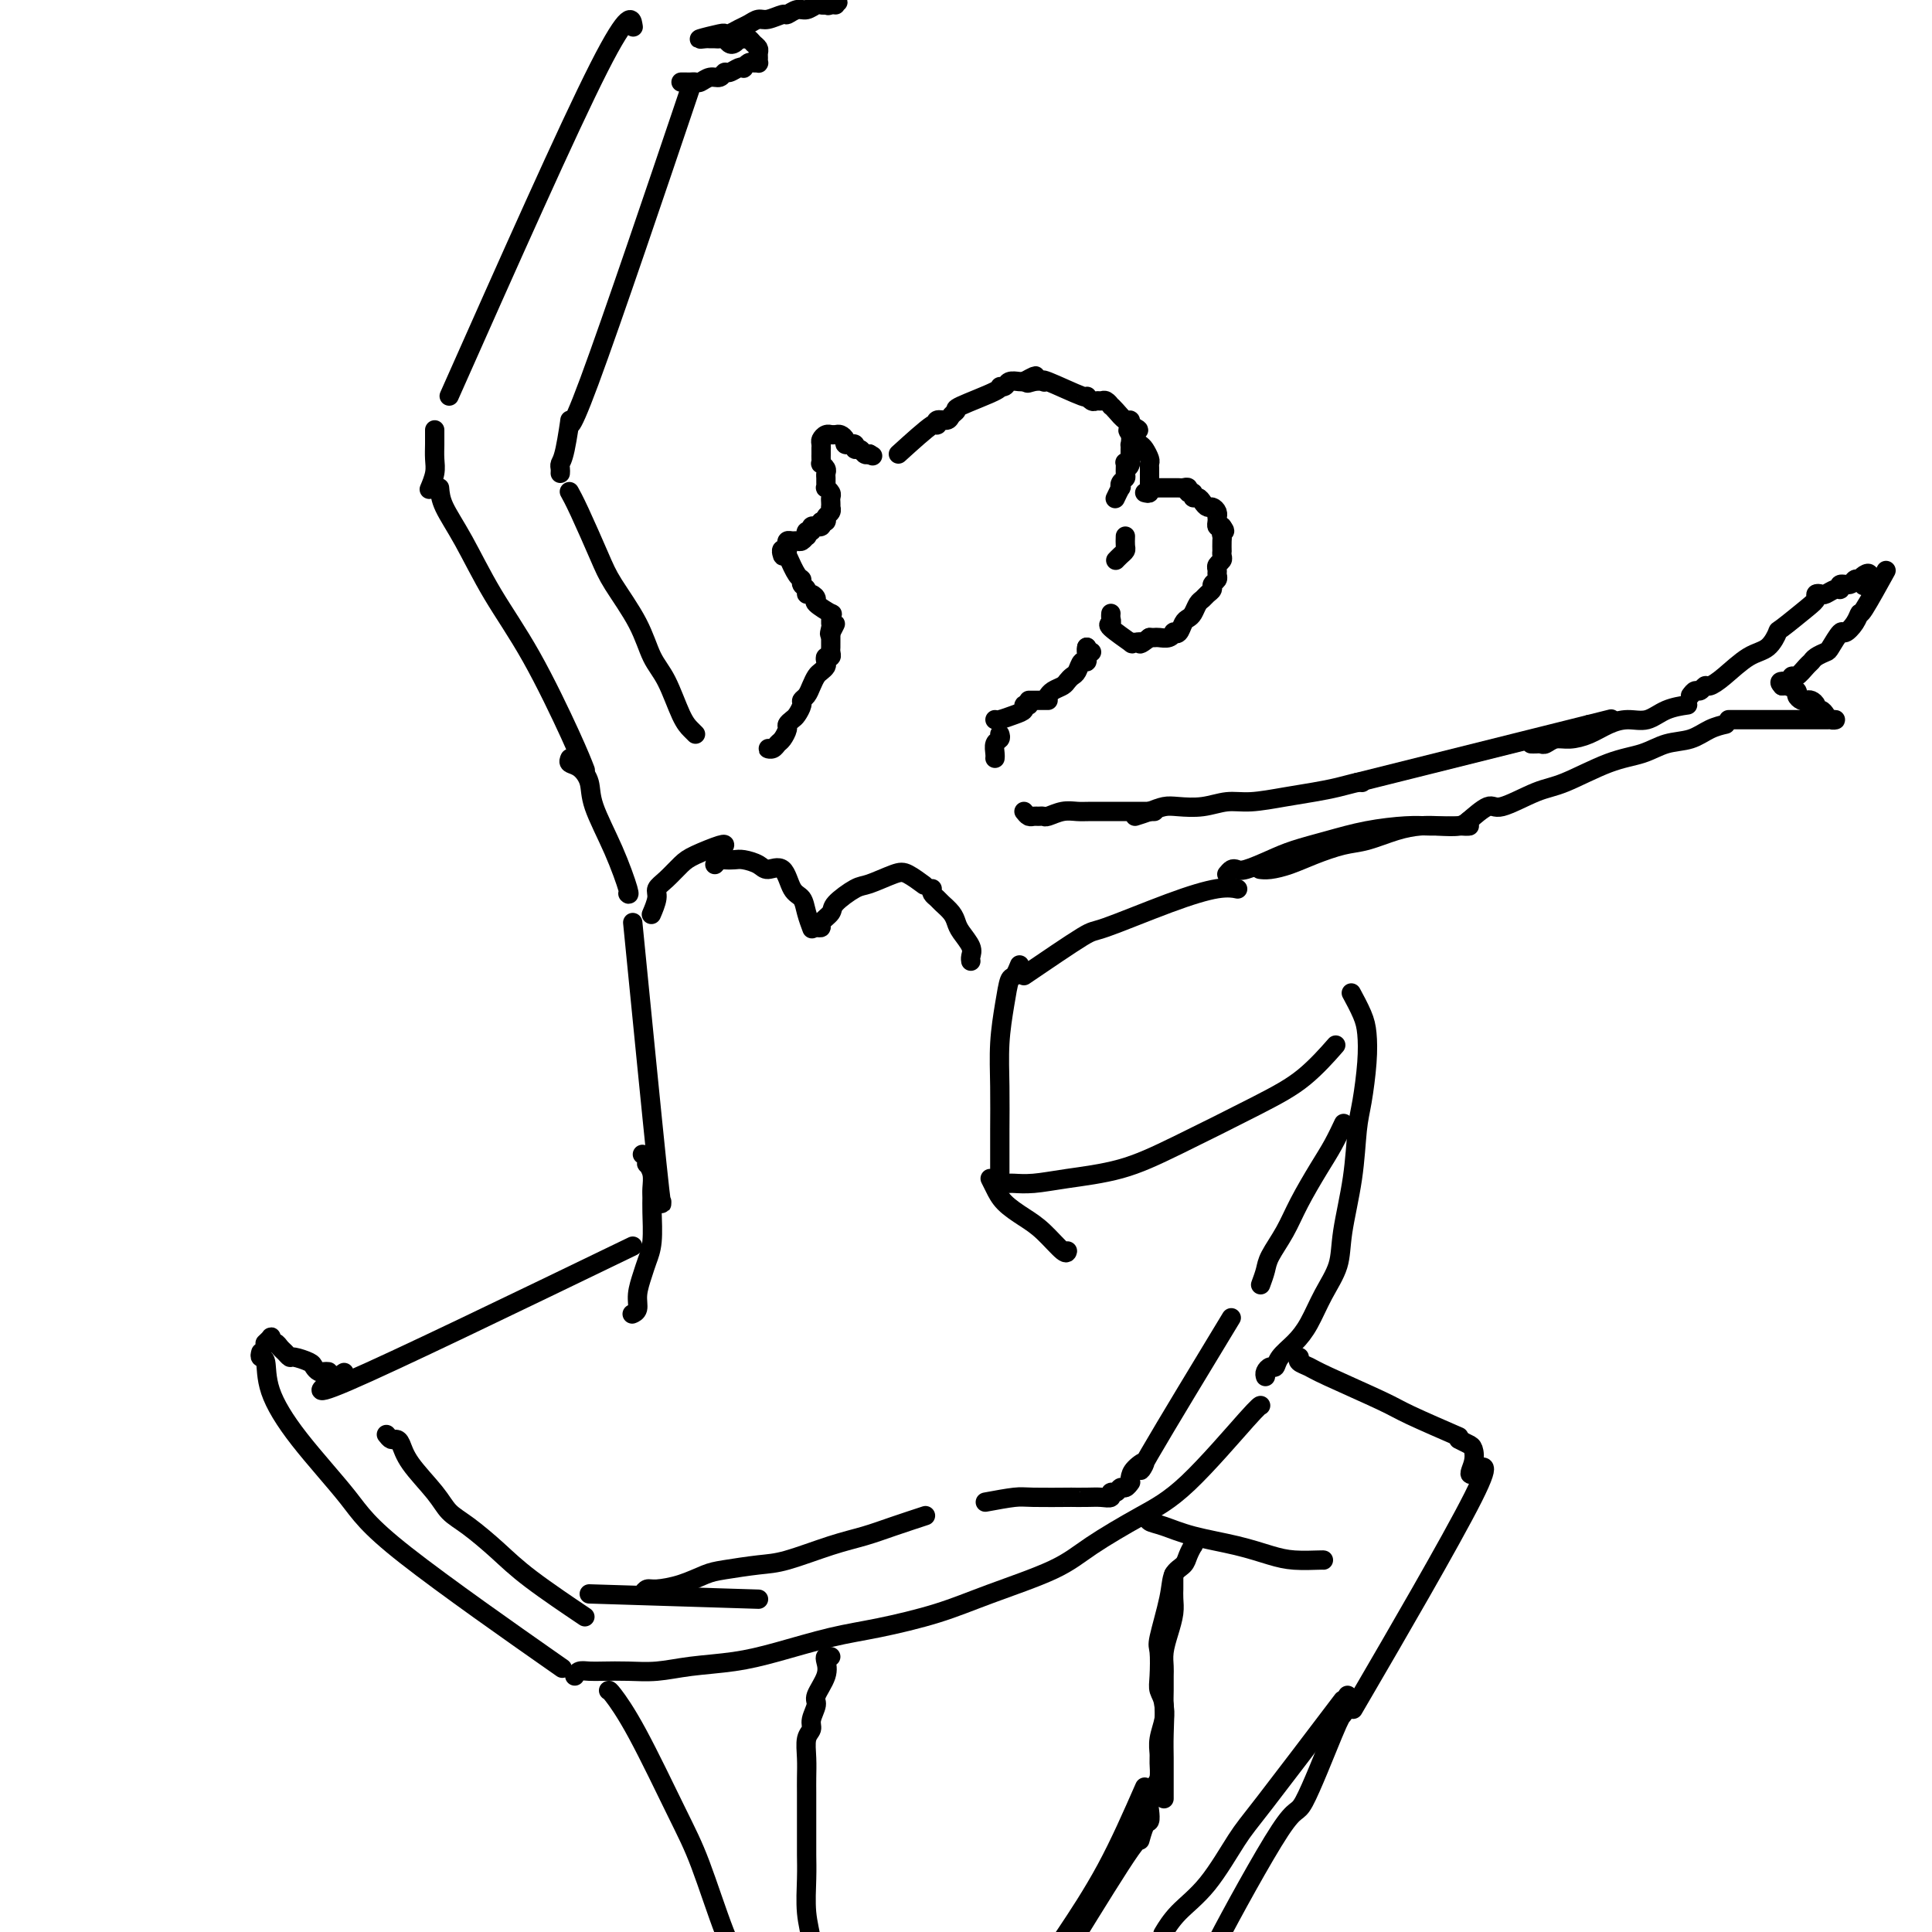 <svg viewBox='0 0 400 400' version='1.1' xmlns='http://www.w3.org/2000/svg' xmlns:xlink='http://www.w3.org/1999/xlink'><g fill='none' stroke='#000000' stroke-width='4' stroke-linecap='round' stroke-linejoin='round'><path d='M160,155c-0.511,-0.026 -1.023,-0.052 -1,0c0.023,0.052 0.580,0.183 1,0c0.420,-0.183 0.704,-0.679 1,-1c0.296,-0.321 0.604,-0.466 1,-1c0.396,-0.534 0.881,-1.456 1,-2c0.119,-0.544 -0.127,-0.709 0,-1c0.127,-0.291 0.625,-0.707 1,-1c0.375,-0.293 0.625,-0.462 1,-1c0.375,-0.538 0.874,-1.443 1,-2c0.126,-0.557 -0.121,-0.765 0,-1c0.121,-0.235 0.611,-0.497 1,-1c0.389,-0.503 0.679,-1.248 1,-2c0.321,-0.752 0.673,-1.512 1,-2c0.327,-0.488 0.627,-0.704 1,-1c0.373,-0.296 0.818,-0.671 1,-1c0.182,-0.329 0.101,-0.613 0,-1c-0.101,-0.387 -0.223,-0.877 0,-1c0.223,-0.123 0.792,0.122 1,0c0.208,-0.122 0.056,-0.610 0,-1c-0.056,-0.390 -0.015,-0.682 0,-1c0.015,-0.318 0.004,-0.663 0,-1c-0.004,-0.337 -0.001,-0.668 0,-1c0.001,-0.332 0.001,-0.666 0,-1'/><path d='M172,131c1.856,-3.665 0.497,-0.829 0,0c-0.497,0.829 -0.130,-0.350 0,-1c0.130,-0.650 0.023,-0.769 0,-1c-0.023,-0.231 0.037,-0.572 0,-1c-0.037,-0.428 -0.170,-0.942 0,-1c0.170,-0.058 0.644,0.339 0,0c-0.644,-0.339 -2.406,-1.414 -3,-2c-0.594,-0.586 -0.019,-0.682 0,-1c0.019,-0.318 -0.516,-0.859 -1,-1c-0.484,-0.141 -0.917,0.119 -1,0c-0.083,-0.119 0.182,-0.618 0,-1c-0.182,-0.382 -0.812,-0.649 -1,-1c-0.188,-0.351 0.065,-0.787 0,-1c-0.065,-0.213 -0.447,-0.204 -1,-1c-0.553,-0.796 -1.276,-2.398 -2,-4'/><path d='M163,115c-1.622,-2.415 -1.177,-0.451 -1,0c0.177,0.451 0.086,-0.609 0,-1c-0.086,-0.391 -0.167,-0.112 0,0c0.167,0.112 0.584,0.056 1,0'/><path d='M163,114c0.013,-0.320 0.045,-0.621 0,-1c-0.045,-0.379 -0.166,-0.838 0,-1c0.166,-0.162 0.619,-0.028 1,0c0.381,0.028 0.689,-0.049 1,0c0.311,0.049 0.623,0.224 1,0c0.377,-0.224 0.818,-0.849 1,-1c0.182,-0.151 0.105,0.170 0,0c-0.105,-0.170 -0.239,-0.830 0,-1c0.239,-0.170 0.852,0.151 1,0c0.148,-0.151 -0.170,-0.775 0,-1c0.170,-0.225 0.829,-0.050 1,0c0.171,0.050 -0.146,-0.025 0,0c0.146,0.025 0.756,0.150 1,0c0.244,-0.150 0.122,-0.575 0,-1'/><path d='M170,108c1.326,-0.879 1.140,-0.077 1,0c-0.140,0.077 -0.234,-0.571 0,-1c0.234,-0.429 0.794,-0.640 1,-1c0.206,-0.360 0.056,-0.870 0,-1c-0.056,-0.130 -0.019,0.119 0,0c0.019,-0.119 0.019,-0.605 0,-1c-0.019,-0.395 -0.058,-0.697 0,-1c0.058,-0.303 0.212,-0.606 0,-1c-0.212,-0.394 -0.789,-0.879 -1,-1c-0.211,-0.121 -0.056,0.123 0,0c0.056,-0.123 0.011,-0.611 0,-1c-0.011,-0.389 0.011,-0.678 0,-1c-0.011,-0.322 -0.056,-0.678 0,-1c0.056,-0.322 0.211,-0.611 0,-1c-0.211,-0.389 -0.789,-0.877 -1,-1c-0.211,-0.123 -0.057,0.121 0,0c0.057,-0.121 0.016,-0.606 0,-1c-0.016,-0.394 -0.008,-0.697 0,-1'/><path d='M170,94c-0.003,-2.344 -0.011,-1.202 0,-1c0.011,0.202 0.041,-0.534 0,-1c-0.041,-0.466 -0.151,-0.660 0,-1c0.151,-0.340 0.565,-0.824 1,-1c0.435,-0.176 0.891,-0.044 1,0c0.109,0.044 -0.130,0.002 0,0c0.130,-0.002 0.627,0.038 1,0c0.373,-0.038 0.621,-0.153 1,0c0.379,0.153 0.890,0.576 1,1c0.110,0.424 -0.182,0.850 0,1c0.182,0.150 0.836,0.025 1,0c0.164,-0.025 -0.163,0.050 0,0c0.163,-0.050 0.817,-0.223 1,0c0.183,0.223 -0.106,0.843 0,1c0.106,0.157 0.605,-0.150 1,0c0.395,0.150 0.684,0.757 1,1c0.316,0.243 0.658,0.121 1,0'/><path d='M180,94c1.167,0.667 0.583,0.333 0,0'/><path d='M186,94c2.831,-2.568 5.661,-5.136 7,-6c1.339,-0.864 1.186,-0.025 1,0c-0.186,0.025 -0.407,-0.765 0,-1c0.407,-0.235 1.441,0.084 2,0c0.559,-0.084 0.643,-0.573 1,-1c0.357,-0.427 0.989,-0.793 1,-1c0.011,-0.207 -0.598,-0.255 1,-1c1.598,-0.745 5.401,-2.185 7,-3c1.599,-0.815 0.992,-1.003 1,-1c0.008,0.003 0.631,0.197 1,0c0.369,-0.197 0.484,-0.784 1,-1c0.516,-0.216 1.433,-0.062 2,0c0.567,0.062 0.783,0.031 1,0'/><path d='M212,79c4.220,-2.321 1.769,-0.625 1,0c-0.769,0.625 0.145,0.179 1,0c0.855,-0.179 1.650,-0.091 2,0c0.350,0.091 0.254,0.186 0,0c-0.254,-0.186 -0.668,-0.652 1,0c1.668,0.652 5.417,2.424 7,3c1.583,0.576 1.001,-0.043 1,0c-0.001,0.043 0.578,0.747 1,1c0.422,0.253 0.687,0.053 1,0c0.313,-0.053 0.674,0.040 1,0c0.326,-0.040 0.616,-0.213 1,0c0.384,0.213 0.863,0.813 1,1c0.137,0.187 -0.068,-0.037 0,0c0.068,0.037 0.411,0.336 1,1c0.589,0.664 1.426,1.693 2,2c0.574,0.307 0.885,-0.110 1,0c0.115,0.110 0.033,0.746 0,1c-0.033,0.254 -0.016,0.127 0,0'/><path d='M234,88c3.403,1.592 0.912,1.070 0,1c-0.912,-0.070 -0.244,0.310 0,1c0.244,0.690 0.065,1.691 0,2c-0.065,0.309 -0.018,-0.072 0,0c0.018,0.072 0.005,0.597 0,1c-0.005,0.403 -0.001,0.686 0,1c0.001,0.314 0.000,0.661 0,1c-0.000,0.339 -0.000,0.669 0,1'/><path d='M234,96c-0.228,1.267 -0.797,0.433 -1,0c-0.203,-0.433 -0.041,-0.466 0,0c0.041,0.466 -0.041,1.429 0,2c0.041,0.571 0.203,0.749 0,1c-0.203,0.251 -0.773,0.576 -1,1c-0.227,0.424 -0.112,0.949 0,1c0.112,0.051 0.223,-0.371 0,0c-0.223,0.371 -0.778,1.535 -1,2c-0.222,0.465 -0.111,0.233 0,0'/><path d='M234,89c0.447,0.336 0.894,0.671 1,1c0.106,0.329 -0.129,0.651 0,1c0.129,0.349 0.623,0.724 1,1c0.377,0.276 0.637,0.454 1,1c0.363,0.546 0.829,1.459 1,2c0.171,0.541 0.046,0.709 0,1c-0.046,0.291 -0.012,0.705 0,1c0.012,0.295 0.003,0.471 0,1c-0.003,0.529 -0.001,1.410 0,2c0.001,0.590 0.000,0.890 0,1c-0.000,0.110 -0.000,0.032 0,0c0.000,-0.032 0.000,-0.016 0,0'/><path d='M237,102c0.447,0.113 0.893,0.226 1,0c0.107,-0.226 -0.126,-0.793 0,-1c0.126,-0.207 0.612,-0.056 1,0c0.388,0.056 0.677,0.015 1,0c0.323,-0.015 0.678,-0.004 1,0c0.322,0.004 0.611,0.001 1,0c0.389,-0.001 0.879,-0.001 1,0c0.121,0.001 -0.126,0.004 0,0c0.126,-0.004 0.626,-0.016 1,0c0.374,0.016 0.621,0.061 1,0c0.379,-0.061 0.889,-0.227 1,0c0.111,0.227 -0.178,0.848 0,1c0.178,0.152 0.821,-0.166 1,0c0.179,0.166 -0.107,0.814 0,1c0.107,0.186 0.607,-0.091 1,0c0.393,0.091 0.680,0.550 1,1c0.320,0.450 0.674,0.890 1,1c0.326,0.110 0.623,-0.111 1,0c0.377,0.111 0.832,0.555 1,1c0.168,0.445 0.048,0.890 0,1c-0.048,0.110 -0.023,-0.115 0,0c0.023,0.115 0.045,0.569 0,1c-0.045,0.431 -0.156,0.837 0,1c0.156,0.163 0.578,0.081 1,0'/><path d='M253,109c1.083,1.411 0.290,0.937 0,1c-0.290,0.063 -0.078,0.661 0,1c0.078,0.339 0.022,0.420 0,1c-0.022,0.580 -0.010,1.661 0,2c0.010,0.339 0.017,-0.064 0,0c-0.017,0.064 -0.057,0.594 0,1c0.057,0.406 0.213,0.686 0,1c-0.213,0.314 -0.793,0.661 -1,1c-0.207,0.339 -0.041,0.668 0,1c0.041,0.332 -0.045,0.666 0,1c0.045,0.334 0.219,0.667 0,1c-0.219,0.333 -0.832,0.666 -1,1c-0.168,0.334 0.110,0.671 0,1c-0.110,0.329 -0.607,0.652 -1,1c-0.393,0.348 -0.683,0.722 -1,1c-0.317,0.278 -0.662,0.460 -1,1c-0.338,0.540 -0.669,1.437 -1,2c-0.331,0.563 -0.663,0.791 -1,1c-0.337,0.209 -0.681,0.400 -1,1c-0.319,0.600 -0.614,1.611 -1,2c-0.386,0.389 -0.863,0.157 -1,0c-0.137,-0.157 0.065,-0.238 0,0c-0.065,0.238 -0.396,0.796 -1,1c-0.604,0.204 -1.482,0.055 -2,0c-0.518,-0.055 -0.678,-0.015 -1,0c-0.322,0.015 -0.806,0.004 -1,0c-0.194,-0.004 -0.097,-0.002 0,0'/><path d='M238,132c-2.424,1.925 -1.985,1.237 -2,1c-0.015,-0.237 -0.484,-0.024 -1,0c-0.516,0.024 -1.081,-0.140 -1,0c0.081,0.140 0.806,0.584 0,0c-0.806,-0.584 -3.144,-2.195 -4,-3c-0.856,-0.805 -0.229,-0.804 0,-1c0.229,-0.196 0.061,-0.589 0,-1c-0.061,-0.411 -0.017,-0.842 0,-1c0.017,-0.158 0.005,-0.045 0,0c-0.005,0.045 -0.002,0.023 0,0'/><path d='M233,111c-0.022,0.754 -0.045,1.509 0,2c0.045,0.491 0.156,0.719 0,1c-0.156,0.281 -0.581,0.614 -1,1c-0.419,0.386 -0.834,0.825 -1,1c-0.166,0.175 -0.083,0.088 0,0'/><path d='M226,135c-0.422,0.111 -0.844,0.222 -1,0c-0.156,-0.222 -0.044,-0.778 0,-1c0.044,-0.222 0.022,-0.111 0,0'/><path d='M225,134c-0.002,0.300 -0.003,0.600 0,1c0.003,0.400 0.012,0.898 0,1c-0.012,0.102 -0.045,-0.194 0,0c0.045,0.194 0.166,0.878 0,1c-0.166,0.122 -0.621,-0.318 -1,0c-0.379,0.318 -0.682,1.394 -1,2c-0.318,0.606 -0.649,0.740 -1,1c-0.351,0.260 -0.721,0.644 -1,1c-0.279,0.356 -0.467,0.683 -1,1c-0.533,0.317 -1.413,0.624 -2,1c-0.587,0.376 -0.882,0.822 -1,1c-0.118,0.178 -0.059,0.089 0,0'/><path d='M217,145c-0.332,0.000 -0.663,0.000 -1,0c-0.337,0.000 -0.678,0.000 -1,0c-0.322,0.000 -0.625,0.000 -1,0c-0.375,0.000 -0.821,0.000 -1,0c-0.179,0.000 -0.089,0.000 0,0'/><path d='M213,146c-0.461,-0.091 -0.922,-0.182 -1,0c-0.078,0.182 0.228,0.637 0,1c-0.228,0.363 -0.989,0.633 -2,1c-1.011,0.367 -2.272,0.829 -3,1c-0.728,0.171 -0.922,0.049 -1,0c-0.078,-0.049 -0.039,-0.024 0,0'/><path d='M207,152c0.113,0.362 0.226,0.724 0,1c-0.226,0.276 -0.793,0.466 -1,1c-0.207,0.534 -0.056,1.413 0,2c0.056,0.587 0.016,0.882 0,1c-0.016,0.118 -0.008,0.059 0,0'/><path d='M144,152c-0.267,-0.266 -0.533,-0.532 -1,-1c-0.467,-0.468 -1.133,-1.139 -2,-3c-0.867,-1.861 -1.935,-4.912 -3,-7c-1.065,-2.088 -2.127,-3.213 -3,-5c-0.873,-1.787 -1.558,-4.238 -3,-7c-1.442,-2.762 -3.640,-5.837 -5,-8c-1.360,-2.163 -1.880,-3.415 -3,-6c-1.120,-2.585 -2.840,-6.504 -4,-9c-1.160,-2.496 -1.760,-3.570 -2,-4c-0.240,-0.430 -0.120,-0.215 0,0'/><path d='M116,98c0.020,-0.338 0.040,-0.675 0,-1c-0.040,-0.325 -0.140,-0.637 0,-1c0.140,-0.363 0.521,-0.777 1,-3c0.479,-2.223 1.056,-6.256 1,-6c-0.056,0.256 -0.746,4.800 4,-8c4.746,-12.800 14.927,-42.943 19,-55c4.073,-12.057 2.036,-6.029 0,0'/><path d='M141,17c0.335,-0.002 0.670,-0.005 1,0c0.330,0.005 0.655,0.016 1,0c0.345,-0.016 0.708,-0.061 1,0c0.292,0.061 0.511,0.228 1,0c0.489,-0.228 1.248,-0.849 2,-1c0.752,-0.151 1.498,0.170 2,0c0.502,-0.170 0.761,-0.829 1,-1c0.239,-0.171 0.459,0.147 1,0c0.541,-0.147 1.401,-0.757 2,-1c0.599,-0.243 0.935,-0.118 1,0c0.065,0.118 -0.140,0.229 0,0c0.140,-0.229 0.626,-0.796 1,-1c0.374,-0.204 0.636,-0.043 1,0c0.364,0.043 0.830,-0.030 1,0c0.170,0.030 0.042,0.163 0,0c-0.042,-0.163 -0.000,-0.622 0,-1c0.000,-0.378 -0.041,-0.676 0,-1c0.041,-0.324 0.166,-0.674 0,-1c-0.166,-0.326 -0.622,-0.626 -1,-1c-0.378,-0.374 -0.680,-0.821 -1,-1c-0.320,-0.179 -0.660,-0.089 -1,0'/><path d='M154,8c-0.488,-0.830 -0.708,-0.404 -1,0c-0.292,0.404 -0.655,0.788 -1,1c-0.345,0.212 -0.670,0.253 -1,0c-0.330,-0.253 -0.665,-0.800 -1,-1c-0.335,-0.200 -0.672,-0.053 -1,0c-0.328,0.053 -0.648,0.010 -1,0c-0.352,-0.010 -0.736,0.011 -1,0c-0.264,-0.011 -0.408,-0.055 -1,0c-0.592,0.055 -1.631,0.208 -1,0c0.631,-0.208 2.931,-0.776 4,-1c1.069,-0.224 0.906,-0.102 1,0c0.094,0.102 0.447,0.186 1,0c0.553,-0.186 1.308,-0.642 2,-1c0.692,-0.358 1.322,-0.617 2,-1c0.678,-0.383 1.403,-0.891 2,-1c0.597,-0.109 1.066,0.182 2,0c0.934,-0.182 2.334,-0.837 3,-1c0.666,-0.163 0.598,0.167 1,0c0.402,-0.167 1.273,-0.829 2,-1c0.727,-0.171 1.308,0.150 2,0c0.692,-0.150 1.494,-0.771 2,-1c0.506,-0.229 0.716,-0.065 1,0c0.284,0.065 0.642,0.033 1,0'/><path d='M171,1c4.265,-1.083 1.927,-0.290 1,0c-0.927,0.290 -0.442,0.078 0,0c0.442,-0.078 0.841,-0.022 1,0c0.159,0.022 0.080,0.011 0,0'/><path d='M93,82c12.311,-27.711 24.622,-55.422 31,-68c6.378,-12.578 6.822,-10.022 7,-9c0.178,1.022 0.089,0.511 0,0'/><path d='M91,101c0.102,1.157 0.205,2.314 1,4c0.795,1.686 2.283,3.903 4,7c1.717,3.097 3.662,7.076 6,11c2.338,3.924 5.070,7.794 8,13c2.930,5.206 6.058,11.748 8,16c1.942,4.252 2.698,6.215 3,7c0.302,0.785 0.151,0.393 0,0'/><path d='M90,89c-0.002,0.269 -0.004,0.538 0,1c0.004,0.462 0.015,1.115 0,2c-0.015,0.885 -0.056,2.000 0,3c0.056,1.000 0.207,1.885 0,3c-0.207,1.115 -0.774,2.462 -1,3c-0.226,0.538 -0.113,0.269 0,0'/><path d='M118,157c-0.167,0.375 -0.334,0.750 0,1c0.334,0.250 1.169,0.376 2,1c0.831,0.624 1.659,1.747 2,3c0.341,1.253 0.196,2.637 1,5c0.804,2.363 2.556,5.706 4,9c1.444,3.294 2.581,6.541 3,8c0.419,1.459 0.120,1.131 0,1c-0.120,-0.131 -0.060,-0.066 0,0'/><path d='M131,191c2.000,20.222 4.000,40.444 5,50c1.000,9.556 1.000,8.444 1,8c0.000,-0.444 0.000,-0.222 0,0'/><path d='M135,189c-0.124,0.290 -0.248,0.579 0,0c0.248,-0.579 0.868,-2.027 1,-3c0.132,-0.973 -0.224,-1.469 0,-2c0.224,-0.531 1.027,-1.095 2,-2c0.973,-0.905 2.117,-2.151 3,-3c0.883,-0.849 1.505,-1.300 3,-2c1.495,-0.700 3.864,-1.650 5,-2c1.136,-0.350 1.039,-0.100 1,0c-0.039,0.100 -0.019,0.050 0,0'/><path d='M148,179c0.360,-0.421 0.719,-0.842 1,-1c0.281,-0.158 0.483,-0.052 1,0c0.517,0.052 1.350,0.049 2,0c0.650,-0.049 1.118,-0.143 2,0c0.882,0.143 2.176,0.523 3,1c0.824,0.477 1.176,1.050 2,1c0.824,-0.050 2.119,-0.724 3,0c0.881,0.724 1.346,2.846 2,4c0.654,1.154 1.495,1.340 2,2c0.505,0.660 0.674,1.793 1,3c0.326,1.207 0.807,2.488 1,3c0.193,0.512 0.096,0.256 0,0'/><path d='M169,192c0.483,0.063 0.966,0.125 1,0c0.034,-0.125 -0.380,-0.438 0,-1c0.380,-0.562 1.554,-1.373 2,-2c0.446,-0.627 0.162,-1.070 1,-2c0.838,-0.930 2.796,-2.347 4,-3c1.204,-0.653 1.654,-0.542 3,-1c1.346,-0.458 3.588,-1.483 5,-2c1.412,-0.517 1.996,-0.524 3,0c1.004,0.524 2.430,1.578 3,2c0.570,0.422 0.285,0.211 0,0'/><path d='M193,184c-0.097,0.327 -0.195,0.654 0,1c0.195,0.346 0.681,0.711 1,1c0.319,0.289 0.471,0.504 1,1c0.529,0.496 1.434,1.274 2,2c0.566,0.726 0.793,1.400 1,2c0.207,0.600 0.395,1.128 1,2c0.605,0.872 1.626,2.089 2,3c0.374,0.911 0.101,1.514 0,2c-0.101,0.486 -0.029,0.853 0,1c0.029,0.147 0.014,0.073 0,0'/><path d='M207,244c-0.000,0.721 -0.001,1.441 0,1c0.001,-0.441 0.003,-2.045 0,-4c-0.003,-1.955 -0.012,-4.262 0,-7c0.012,-2.738 0.044,-5.909 0,-9c-0.044,-3.091 -0.166,-6.104 0,-9c0.166,-2.896 0.619,-5.677 1,-8c0.381,-2.323 0.690,-4.190 1,-5c0.310,-0.810 0.622,-0.564 1,-1c0.378,-0.436 0.822,-1.553 1,-2c0.178,-0.447 0.089,-0.223 0,0'/><path d='M212,202c4.827,-3.282 9.655,-6.564 12,-8c2.345,-1.436 2.209,-1.026 5,-2c2.791,-0.974 8.511,-3.333 13,-5c4.489,-1.667 7.747,-2.641 10,-3c2.253,-0.359 3.501,-0.103 4,0c0.499,0.103 0.250,0.051 0,0'/><path d='M212,168c0.332,0.423 0.665,0.846 1,1c0.335,0.154 0.673,0.037 1,0c0.327,-0.037 0.643,0.004 1,0c0.357,-0.004 0.754,-0.054 1,0c0.246,0.054 0.342,0.211 1,0c0.658,-0.211 1.879,-0.788 3,-1c1.121,-0.212 2.143,-0.057 3,0c0.857,0.057 1.550,0.015 3,0c1.450,-0.015 3.656,-0.004 5,0c1.344,0.004 1.824,0.001 3,0c1.176,-0.001 3.047,-0.000 4,0c0.953,0.000 0.986,0.000 1,0c0.014,-0.000 0.007,-0.000 0,0'/><path d='M235,169c0.987,-0.312 1.975,-0.623 3,-1c1.025,-0.377 2.088,-0.818 3,-1c0.912,-0.182 1.674,-0.104 3,0c1.326,0.104 3.218,0.235 5,0c1.782,-0.235 3.456,-0.836 5,-1c1.544,-0.164 2.960,0.110 5,0c2.040,-0.110 4.704,-0.604 7,-1c2.296,-0.396 4.223,-0.695 6,-1c1.777,-0.305 3.404,-0.618 5,-1c1.596,-0.382 3.160,-0.834 4,-1c0.840,-0.166 0.954,-0.048 1,0c0.046,0.048 0.023,0.024 0,0'/><path d='M254,181c0.337,-0.410 0.674,-0.820 1,-1c0.326,-0.180 0.640,-0.131 1,0c0.360,0.131 0.767,0.344 2,0c1.233,-0.344 3.291,-1.245 5,-2c1.709,-0.755 3.067,-1.365 5,-2c1.933,-0.635 4.439,-1.294 7,-2c2.561,-0.706 5.177,-1.457 8,-2c2.823,-0.543 5.853,-0.878 8,-1c2.147,-0.122 3.411,-0.033 5,0c1.589,0.033 3.505,0.009 5,0c1.495,-0.009 2.570,-0.003 3,0c0.430,0.003 0.215,0.001 0,0'/><path d='M261,180c-0.135,-0.018 -0.270,-0.036 0,0c0.270,0.036 0.944,0.127 2,0c1.056,-0.127 2.494,-0.471 4,-1c1.506,-0.529 3.081,-1.242 5,-2c1.919,-0.758 4.182,-1.562 6,-2c1.818,-0.438 3.190,-0.509 5,-1c1.810,-0.491 4.058,-1.403 6,-2c1.942,-0.597 3.578,-0.878 5,-1c1.422,-0.122 2.628,-0.084 4,0c1.372,0.084 2.908,0.215 4,0c1.092,-0.215 1.741,-0.776 2,-1c0.259,-0.224 0.130,-0.112 0,0'/><path d='M281,162c0.000,0.000 48.000,-12.000 48,-12'/><path d='M329,150c8.000,-2.000 4.000,-1.000 0,0'/><path d='M317,154c0.328,0.008 0.656,0.017 1,0c0.344,-0.017 0.703,-0.059 1,0c0.297,0.059 0.533,0.220 1,0c0.467,-0.220 1.167,-0.820 2,-1c0.833,-0.180 1.801,0.059 3,0c1.199,-0.059 2.630,-0.415 4,-1c1.370,-0.585 2.679,-1.400 4,-2c1.321,-0.600 2.652,-0.984 4,-1c1.348,-0.016 2.712,0.336 4,0c1.288,-0.336 2.501,-1.360 4,-2c1.499,-0.640 3.286,-0.897 4,-1c0.714,-0.103 0.357,-0.051 0,0'/><path d='M304,171c-0.426,0.016 -0.852,0.033 -1,0c-0.148,-0.033 -0.018,-0.114 1,-1c1.018,-0.886 2.924,-2.577 4,-3c1.076,-0.423 1.323,0.421 3,0c1.677,-0.421 4.786,-2.106 7,-3c2.214,-0.894 3.533,-0.998 6,-2c2.467,-1.002 6.081,-2.902 9,-4c2.919,-1.098 5.143,-1.394 7,-2c1.857,-0.606 3.346,-1.521 5,-2c1.654,-0.479 3.474,-0.520 5,-1c1.526,-0.480 2.757,-1.398 4,-2c1.243,-0.602 2.498,-0.886 3,-1c0.502,-0.114 0.251,-0.057 0,0'/><path d='M350,144c0.336,-0.455 0.672,-0.910 1,-1c0.328,-0.090 0.650,0.186 1,0c0.350,-0.186 0.730,-0.835 1,-1c0.270,-0.165 0.430,0.155 1,0c0.570,-0.155 1.549,-0.784 3,-2c1.451,-1.216 3.372,-3.019 5,-4c1.628,-0.981 2.962,-1.141 4,-2c1.038,-0.859 1.780,-2.416 2,-3c0.220,-0.584 -0.081,-0.195 1,-1c1.081,-0.805 3.546,-2.803 5,-4c1.454,-1.197 1.899,-1.593 2,-2c0.101,-0.407 -0.140,-0.826 0,-1c0.140,-0.174 0.663,-0.103 1,0c0.337,0.103 0.490,0.239 1,0c0.510,-0.239 1.379,-0.852 2,-1c0.621,-0.148 0.993,0.170 1,0c0.007,-0.170 -0.353,-0.829 0,-1c0.353,-0.171 1.418,0.147 2,0c0.582,-0.147 0.683,-0.759 1,-1c0.317,-0.241 0.852,-0.110 1,0c0.148,0.110 -0.090,0.198 0,0c0.090,-0.198 0.509,-0.682 1,-1c0.491,-0.318 1.055,-0.470 1,0c-0.055,0.470 -0.730,1.563 -1,2c-0.270,0.437 -0.135,0.219 0,0'/><path d='M358,149c-0.093,0.000 -0.187,0.000 0,0c0.187,-0.000 0.654,-0.000 1,0c0.346,0.000 0.572,0.000 1,0c0.428,-0.000 1.059,-0.000 2,0c0.941,0.000 2.191,0.000 3,0c0.809,-0.000 1.175,-0.000 2,0c0.825,0.000 2.107,0.000 3,0c0.893,-0.000 1.396,-0.000 2,0c0.604,0.000 1.308,0.001 2,0c0.692,-0.001 1.373,-0.003 2,0c0.627,0.003 1.198,0.011 2,0c0.802,-0.011 1.833,-0.041 2,0c0.167,0.041 -0.529,0.152 -1,0c-0.471,-0.152 -0.718,-0.566 -1,-1c-0.282,-0.434 -0.601,-0.887 -1,-1c-0.399,-0.113 -0.880,0.114 -1,0c-0.120,-0.114 0.121,-0.570 0,-1c-0.121,-0.430 -0.605,-0.836 -1,-1c-0.395,-0.164 -0.701,-0.086 -1,0c-0.299,0.086 -0.591,0.181 -1,0c-0.409,-0.181 -0.934,-0.636 -1,-1c-0.066,-0.364 0.328,-0.636 0,-1c-0.328,-0.364 -1.380,-0.818 -2,-1c-0.620,-0.182 -0.810,-0.091 -1,0'/><path d='M369,142c-1.218,-1.241 0.237,-0.843 1,-1c0.763,-0.157 0.833,-0.868 1,-1c0.167,-0.132 0.430,0.315 1,0c0.570,-0.315 1.447,-1.391 2,-2c0.553,-0.609 0.782,-0.749 1,-1c0.218,-0.251 0.425,-0.612 1,-1c0.575,-0.388 1.520,-0.803 2,-1c0.480,-0.197 0.497,-0.177 1,-1c0.503,-0.823 1.494,-2.491 2,-3c0.506,-0.509 0.529,0.139 1,0c0.471,-0.139 1.391,-1.065 2,-2c0.609,-0.935 0.905,-1.880 1,-2c0.095,-0.120 -0.013,0.583 1,-1c1.013,-1.583 3.147,-5.452 4,-7c0.853,-1.548 0.427,-0.774 0,0'/><path d='M133,239c0.415,0.299 0.829,0.598 1,1c0.171,0.402 0.098,0.909 0,1c-0.098,0.091 -0.223,-0.232 0,0c0.223,0.232 0.793,1.020 1,2c0.207,0.980 0.053,2.153 0,3c-0.053,0.847 -0.003,1.370 0,2c0.003,0.630 -0.042,1.368 0,3c0.042,1.632 0.170,4.157 0,6c-0.170,1.843 -0.638,3.005 -1,4c-0.362,0.995 -0.619,1.822 -1,3c-0.381,1.178 -0.886,2.708 -1,4c-0.114,1.292 0.162,2.348 0,3c-0.162,0.652 -0.760,0.901 -1,1c-0.240,0.099 -0.120,0.050 0,0'/><path d='M205,244c0.293,0.581 0.586,1.162 1,2c0.414,0.838 0.948,1.934 2,3c1.052,1.066 2.622,2.103 4,3c1.378,0.897 2.565,1.653 4,3c1.435,1.347 3.117,3.286 4,4c0.883,0.714 0.967,0.204 1,0c0.033,-0.204 0.017,-0.102 0,0'/><path d='M207,245c0.816,0.006 1.631,0.011 2,0c0.369,-0.011 0.291,-0.039 1,0c0.709,0.039 2.206,0.146 4,0c1.794,-0.146 3.884,-0.546 7,-1c3.116,-0.454 7.256,-0.963 11,-2c3.744,-1.037 7.092,-2.601 12,-5c4.908,-2.399 11.378,-5.633 16,-8c4.622,-2.367 7.398,-3.868 10,-6c2.602,-2.132 5.029,-4.895 6,-6c0.971,-1.105 0.485,-0.553 0,0'/><path d='M131,258c-24.689,11.933 -49.378,23.867 -59,28c-9.622,4.133 -4.178,0.467 -2,-1c2.178,-1.467 1.089,-0.733 0,0'/><path d='M68,284c-0.338,-0.025 -0.675,-0.049 -1,0c-0.325,0.049 -0.636,0.172 -1,0c-0.364,-0.172 -0.780,-0.637 -1,-1c-0.220,-0.363 -0.244,-0.622 -1,-1c-0.756,-0.378 -2.244,-0.876 -3,-1c-0.756,-0.124 -0.781,0.125 -1,0c-0.219,-0.125 -0.633,-0.626 -1,-1c-0.367,-0.374 -0.686,-0.623 -1,-1c-0.314,-0.377 -0.624,-0.882 -1,-1c-0.376,-0.118 -0.819,0.151 -1,0c-0.181,-0.151 -0.100,-0.721 0,-1c0.100,-0.279 0.219,-0.267 0,0c-0.219,0.267 -0.777,0.791 -1,1c-0.223,0.209 -0.112,0.105 0,0'/><path d='M54,280c-0.112,0.433 -0.225,0.865 0,1c0.225,0.135 0.787,-0.028 1,1c0.213,1.028 0.076,3.246 1,6c0.924,2.754 2.908,6.045 6,10c3.092,3.955 7.293,8.576 10,12c2.707,3.424 3.921,5.653 12,12c8.079,6.347 23.023,16.814 29,21c5.977,4.186 2.989,2.093 0,0'/><path d='M119,347c0.257,-0.422 0.513,-0.844 1,-1c0.487,-0.156 1.203,-0.045 2,0c0.797,0.045 1.673,0.024 3,0c1.327,-0.024 3.105,-0.050 5,0c1.895,0.050 3.907,0.175 6,0c2.093,-0.175 4.266,-0.651 7,-1c2.734,-0.349 6.030,-0.571 9,-1c2.970,-0.429 5.613,-1.064 9,-2c3.387,-0.936 7.518,-2.171 11,-3c3.482,-0.829 6.317,-1.251 10,-2c3.683,-0.749 8.215,-1.823 12,-3c3.785,-1.177 6.823,-2.455 11,-4c4.177,-1.545 9.494,-3.356 13,-5c3.506,-1.644 5.202,-3.120 8,-5c2.798,-1.880 6.697,-4.164 10,-6c3.303,-1.836 6.009,-3.224 10,-7c3.991,-3.776 9.267,-9.940 12,-13c2.733,-3.060 2.924,-3.017 3,-3c0.076,0.017 0.038,0.009 0,0'/><path d='M262,285c-0.086,-0.298 -0.172,-0.596 0,-1c0.172,-0.404 0.601,-0.913 1,-1c0.399,-0.087 0.767,0.250 1,0c0.233,-0.250 0.332,-1.086 1,-2c0.668,-0.914 1.904,-1.905 3,-3c1.096,-1.095 2.052,-2.294 3,-4c0.948,-1.706 1.889,-3.919 3,-6c1.111,-2.081 2.391,-4.030 3,-6c0.609,-1.970 0.545,-3.961 1,-7c0.455,-3.039 1.429,-7.128 2,-11c0.571,-3.872 0.740,-7.528 1,-10c0.260,-2.472 0.612,-3.759 1,-6c0.388,-2.241 0.811,-5.435 1,-8c0.189,-2.565 0.143,-4.502 0,-6c-0.143,-1.498 -0.385,-2.557 -1,-4c-0.615,-1.443 -1.604,-3.269 -2,-4c-0.396,-0.731 -0.198,-0.365 0,0'/><path d='M80,297c0.333,0.432 0.666,0.863 1,1c0.334,0.137 0.669,-0.021 1,0c0.331,0.021 0.659,0.219 1,1c0.341,0.781 0.694,2.143 2,4c1.306,1.857 3.564,4.208 5,6c1.436,1.792 2.050,3.024 3,4c0.950,0.976 2.235,1.695 4,3c1.765,1.305 4.009,3.195 6,5c1.991,1.805 3.728,3.524 7,6c3.272,2.476 8.078,5.707 10,7c1.922,1.293 0.961,0.646 0,0'/><path d='M122,330c13.333,0.417 26.667,0.833 32,1c5.333,0.167 2.667,0.083 0,0'/><path d='M133,330c0.312,-0.438 0.625,-0.877 1,-1c0.375,-0.123 0.813,0.069 2,0c1.187,-0.069 3.124,-0.398 5,-1c1.876,-0.602 3.690,-1.477 5,-2c1.310,-0.523 2.117,-0.692 4,-1c1.883,-0.308 4.843,-0.753 7,-1c2.157,-0.247 3.511,-0.294 6,-1c2.489,-0.706 6.115,-2.070 9,-3c2.885,-0.930 5.031,-1.424 7,-2c1.969,-0.576 3.761,-1.232 6,-2c2.239,-0.768 4.925,-1.648 6,-2c1.075,-0.352 0.537,-0.176 0,0'/><path d='M204,311c2.292,-0.423 4.585,-0.845 6,-1c1.415,-0.155 1.954,-0.042 4,0c2.046,0.042 5.600,0.012 7,0c1.400,-0.012 0.648,-0.007 1,0c0.352,0.007 1.810,0.017 3,0c1.190,-0.017 2.112,-0.061 3,0c0.888,0.061 1.743,0.228 2,0c0.257,-0.228 -0.085,-0.849 0,-1c0.085,-0.151 0.597,0.170 1,0c0.403,-0.170 0.696,-0.829 1,-1c0.304,-0.171 0.620,0.146 1,0c0.380,-0.146 0.823,-0.756 1,-1c0.177,-0.244 0.089,-0.122 0,0'/><path d='M234,306c0.107,-0.593 0.214,-1.187 1,-2c0.786,-0.813 2.252,-1.847 2,-1c-0.252,0.847 -2.222,3.574 1,-2c3.222,-5.574 11.635,-19.450 15,-25c3.365,-5.550 1.683,-2.775 0,0'/><path d='M261,266c0.383,-1.044 0.767,-2.088 1,-3c0.233,-0.912 0.317,-1.691 1,-3c0.683,-1.309 1.966,-3.146 3,-5c1.034,-1.854 1.818,-3.723 3,-6c1.182,-2.277 2.760,-4.961 4,-7c1.240,-2.039 2.142,-3.434 3,-5c0.858,-1.566 1.674,-3.305 2,-4c0.326,-0.695 0.163,-0.348 0,0'/><path d='M126,350c0.068,-0.060 0.135,-0.121 1,1c0.865,1.121 2.526,3.423 5,8c2.474,4.577 5.759,11.429 8,16c2.241,4.571 3.438,6.861 5,11c1.562,4.139 3.490,10.129 5,14c1.510,3.871 2.600,5.625 4,8c1.400,2.375 3.108,5.370 4,7c0.892,1.630 0.969,1.894 1,2c0.031,0.106 0.015,0.053 0,0'/><path d='M172,343c-0.406,-0.052 -0.812,-0.104 -1,0c-0.188,0.104 -0.160,0.363 0,1c0.160,0.637 0.450,1.651 0,3c-0.450,1.349 -1.641,3.031 -2,4c-0.359,0.969 0.114,1.224 0,2c-0.114,0.776 -0.815,2.073 -1,3c-0.185,0.927 0.147,1.484 0,2c-0.147,0.516 -0.771,0.992 -1,2c-0.229,1.008 -0.061,2.549 0,4c0.061,1.451 0.016,2.813 0,4c-0.016,1.187 -0.004,2.198 0,3c0.004,0.802 0.000,1.395 0,3c-0.000,1.605 0.004,4.221 0,6c-0.004,1.779 -0.015,2.723 0,4c0.015,1.277 0.057,2.889 0,5c-0.057,2.111 -0.211,4.720 0,7c0.211,2.280 0.788,4.229 1,6c0.212,1.771 0.061,3.363 0,4c-0.061,0.637 -0.030,0.318 0,0'/><path d='M269,281c-0.187,0.334 -0.373,0.667 0,1c0.373,0.333 1.307,0.664 2,1c0.693,0.336 1.147,0.676 4,2c2.853,1.324 8.105,3.633 11,5c2.895,1.367 3.433,1.791 6,3c2.567,1.209 7.162,3.203 9,4c1.838,0.797 0.919,0.399 0,0'/><path d='M302,298c0.745,0.373 1.489,0.745 2,1c0.511,0.255 0.787,0.391 1,1c0.213,0.609 0.361,1.691 0,3c-0.361,1.309 -1.231,2.846 0,2c1.231,-0.846 4.562,-4.074 0,5c-4.562,9.074 -17.018,30.450 -22,39c-4.982,8.550 -2.491,4.275 0,0'/><path d='M278,352c-6.223,8.203 -12.445,16.405 -16,21c-3.555,4.595 -4.441,5.582 -6,8c-1.559,2.418 -3.789,6.267 -6,9c-2.211,2.733 -4.403,4.351 -6,6c-1.597,1.649 -2.599,3.328 -3,4c-0.401,0.672 -0.200,0.336 0,0'/><path d='M238,313c0.058,0.327 0.117,0.654 0,1c-0.117,0.346 -0.408,0.712 0,1c0.408,0.288 1.517,0.498 3,1c1.483,0.502 3.340,1.297 6,2c2.660,0.703 6.124,1.313 9,2c2.876,0.687 5.163,1.452 7,2c1.837,0.548 3.224,0.879 5,1c1.776,0.121 3.940,0.033 5,0c1.060,-0.033 1.017,-0.009 1,0c-0.017,0.009 -0.009,0.005 0,0'/><path d='M247,319c-0.026,0.470 -0.053,0.939 0,1c0.053,0.061 0.184,-0.288 0,0c-0.184,0.288 -0.684,1.212 -1,2c-0.316,0.788 -0.449,1.440 -1,2c-0.551,0.560 -1.520,1.028 -2,2c-0.480,0.972 -0.469,2.448 -1,5c-0.531,2.552 -1.603,6.179 -2,8c-0.397,1.821 -0.121,1.837 0,3c0.121,1.163 0.085,3.472 0,5c-0.085,1.528 -0.219,2.273 0,3c0.219,0.727 0.791,1.435 1,3c0.209,1.565 0.056,3.986 0,6c-0.056,2.014 -0.015,3.622 0,5c0.015,1.378 0.004,2.525 0,4c-0.004,1.475 -0.001,3.279 0,4c0.001,0.721 0.001,0.361 0,0'/><path d='M237,370c-2.566,5.849 -5.131,11.699 -8,17c-2.869,5.301 -6.040,10.055 -8,13c-1.960,2.945 -2.707,4.082 -4,6c-1.293,1.918 -3.130,4.617 -5,7c-1.870,2.383 -3.773,4.449 -5,6c-1.227,1.551 -1.779,2.586 -2,3c-0.221,0.414 -0.110,0.207 0,0'/><path d='M243,327c0.000,-0.630 0.001,-1.261 0,-1c-0.001,0.261 -0.003,1.412 0,2c0.003,0.588 0.011,0.611 0,1c-0.011,0.389 -0.041,1.144 0,2c0.041,0.856 0.155,1.814 0,3c-0.155,1.186 -0.577,2.600 -1,4c-0.423,1.400 -0.846,2.787 -1,4c-0.154,1.213 -0.040,2.252 0,3c0.040,0.748 0.007,1.204 0,2c-0.007,0.796 0.012,1.932 0,3c-0.012,1.068 -0.056,2.067 0,3c0.056,0.933 0.212,1.801 0,3c-0.212,1.199 -0.792,2.729 -1,4c-0.208,1.271 -0.045,2.284 0,3c0.045,0.716 -0.026,1.136 0,2c0.026,0.864 0.151,2.172 0,3c-0.151,0.828 -0.579,1.175 -1,2c-0.421,0.825 -0.835,2.129 -1,3c-0.165,0.871 -0.081,1.309 0,2c0.081,0.691 0.160,1.635 0,2c-0.160,0.365 -0.558,0.149 -1,1c-0.442,0.851 -0.927,2.768 -1,3c-0.073,0.232 0.265,-1.219 -2,2c-2.265,3.219 -7.132,11.110 -12,19'/><path d='M222,402c-2.667,4.167 -1.333,2.083 0,0'/><path d='M279,351c0.098,0.626 0.196,1.253 0,2c-0.196,0.747 -0.685,1.615 -1,2c-0.315,0.385 -0.455,0.288 -2,4c-1.545,3.712 -4.494,11.232 -6,14c-1.506,2.768 -1.569,0.783 -5,6c-3.431,5.217 -10.232,17.635 -13,23c-2.768,5.365 -1.505,3.676 -1,3c0.505,-0.676 0.253,-0.338 0,0'/></g>
</svg>
